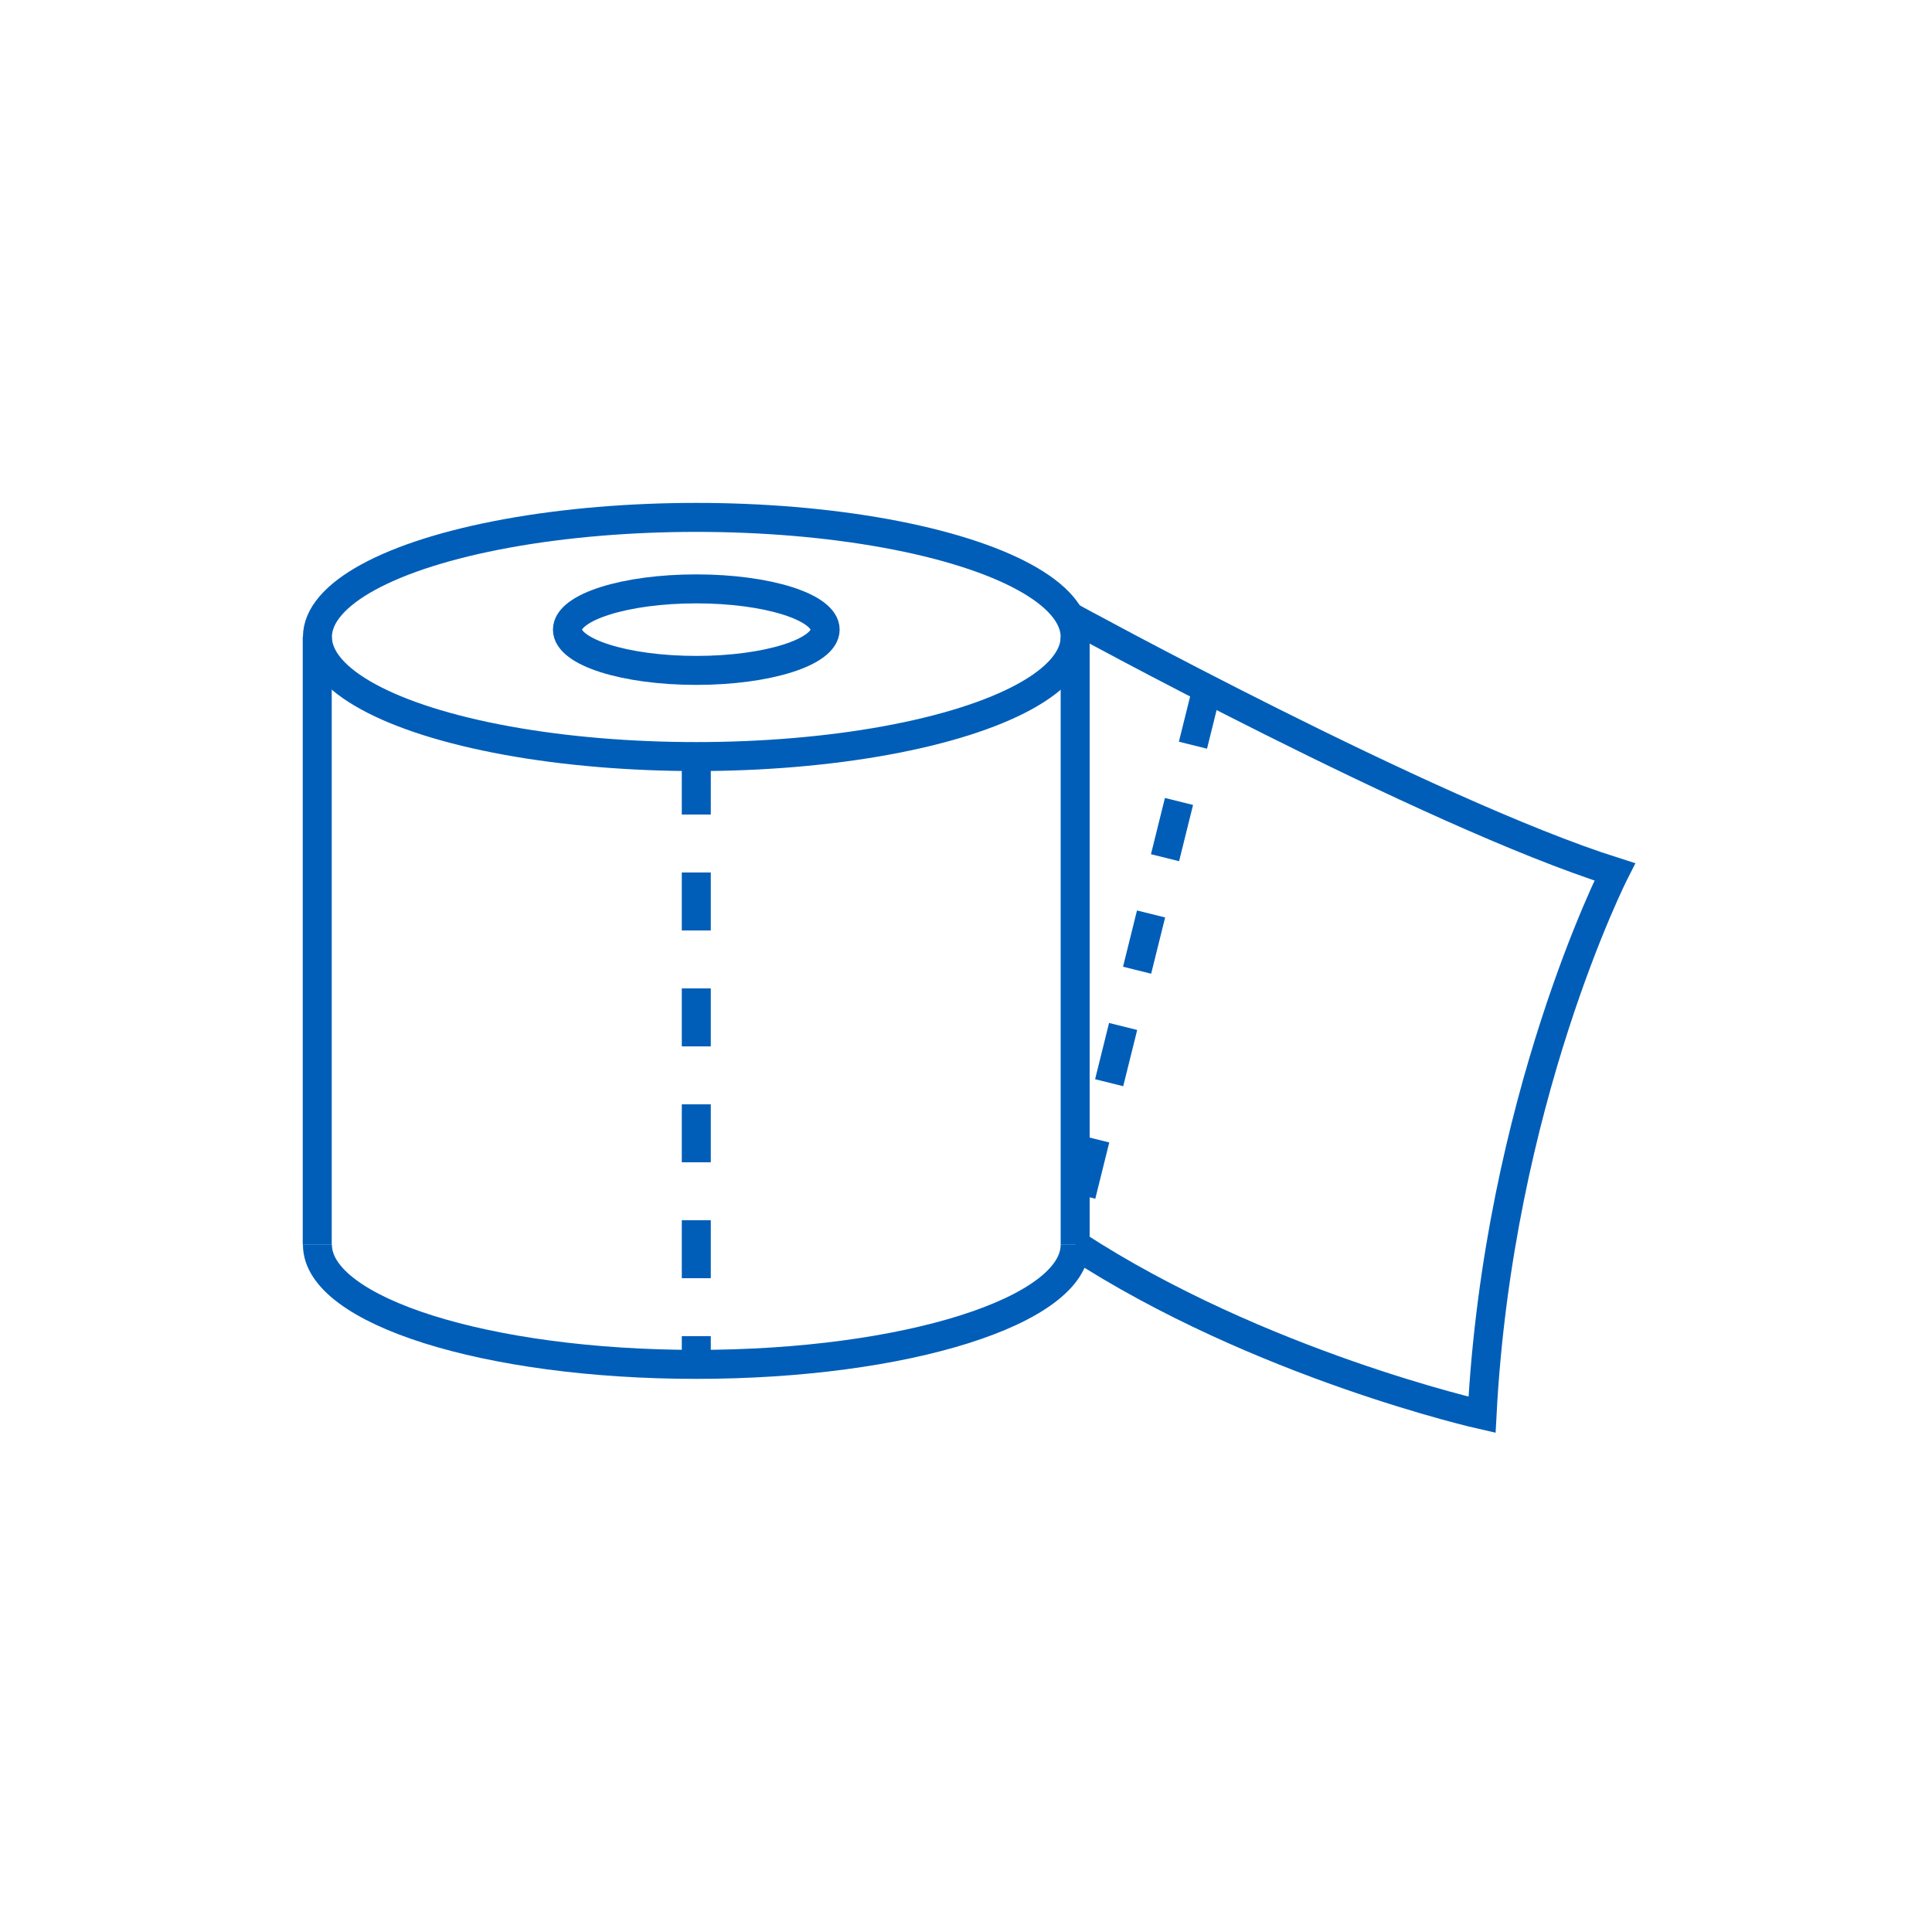 <?xml version="1.0" encoding="utf-8"?>
<!-- Generator: Adobe Illustrator 26.0.3, SVG Export Plug-In . SVG Version: 6.00 Build 0)  -->
<svg version="1.1" xmlns="http://www.w3.org/2000/svg" xmlns:xlink="http://www.w3.org/1999/xlink" x="0px" y="0px"
	 viewBox="0 0 100 100" enable-background="new 0 0 100 100" xml:space="preserve">
<g id="Capa_1">
</g>
<g id="Capa_2">
	<g>
		<ellipse fill="none" stroke="#005EB8" stroke-width="1.5" stroke-miterlimit="10" cx="36.04" cy="32.97" rx="19.61" ry="6.19"/>
		<path fill="none" stroke="#005EB8" stroke-width="1.5" stroke-miterlimit="10" d="M55.65,64.43c0,3.42-8.78,6.19-19.61,6.19
			s-19.61-2.77-19.61-6.19"/>
		<line fill="none" stroke="#005EB8" stroke-width="1.5" stroke-miterlimit="10" x1="16.42" y1="32.97" x2="16.42" y2="64.43"/>
		<line fill="none" stroke="#005EB8" stroke-width="1.5" stroke-miterlimit="10" x1="55.65" y1="64.43" x2="55.65" y2="32.97"/>
		<ellipse fill="none" stroke="#005EB8" stroke-width="1.5" stroke-miterlimit="10" cx="36.04" cy="32.59" rx="6.67" ry="2.11"/>
		<path fill="none" stroke="#005EB8" stroke-width="1.5" stroke-miterlimit="10" d="M55.36,31.9c0,0,18.54,10.16,28.22,13.23
			c0,0-6.02,11.83-6.87,28.1c0,0-11.54-2.6-21.05-8.8"/>
		
			<line fill="none" stroke="#005EB8" stroke-width="1.5" stroke-miterlimit="10" stroke-dasharray="3" x1="36.04" y1="39.16" x2="36.04" y2="70.63"/>
		
			<line fill="none" stroke="#005EB8" stroke-width="1.5" stroke-miterlimit="10" stroke-dasharray="3" x1="62.47" y1="35.66" x2="55.65" y2="63.13"/>
	</g>
</g>
</svg>

